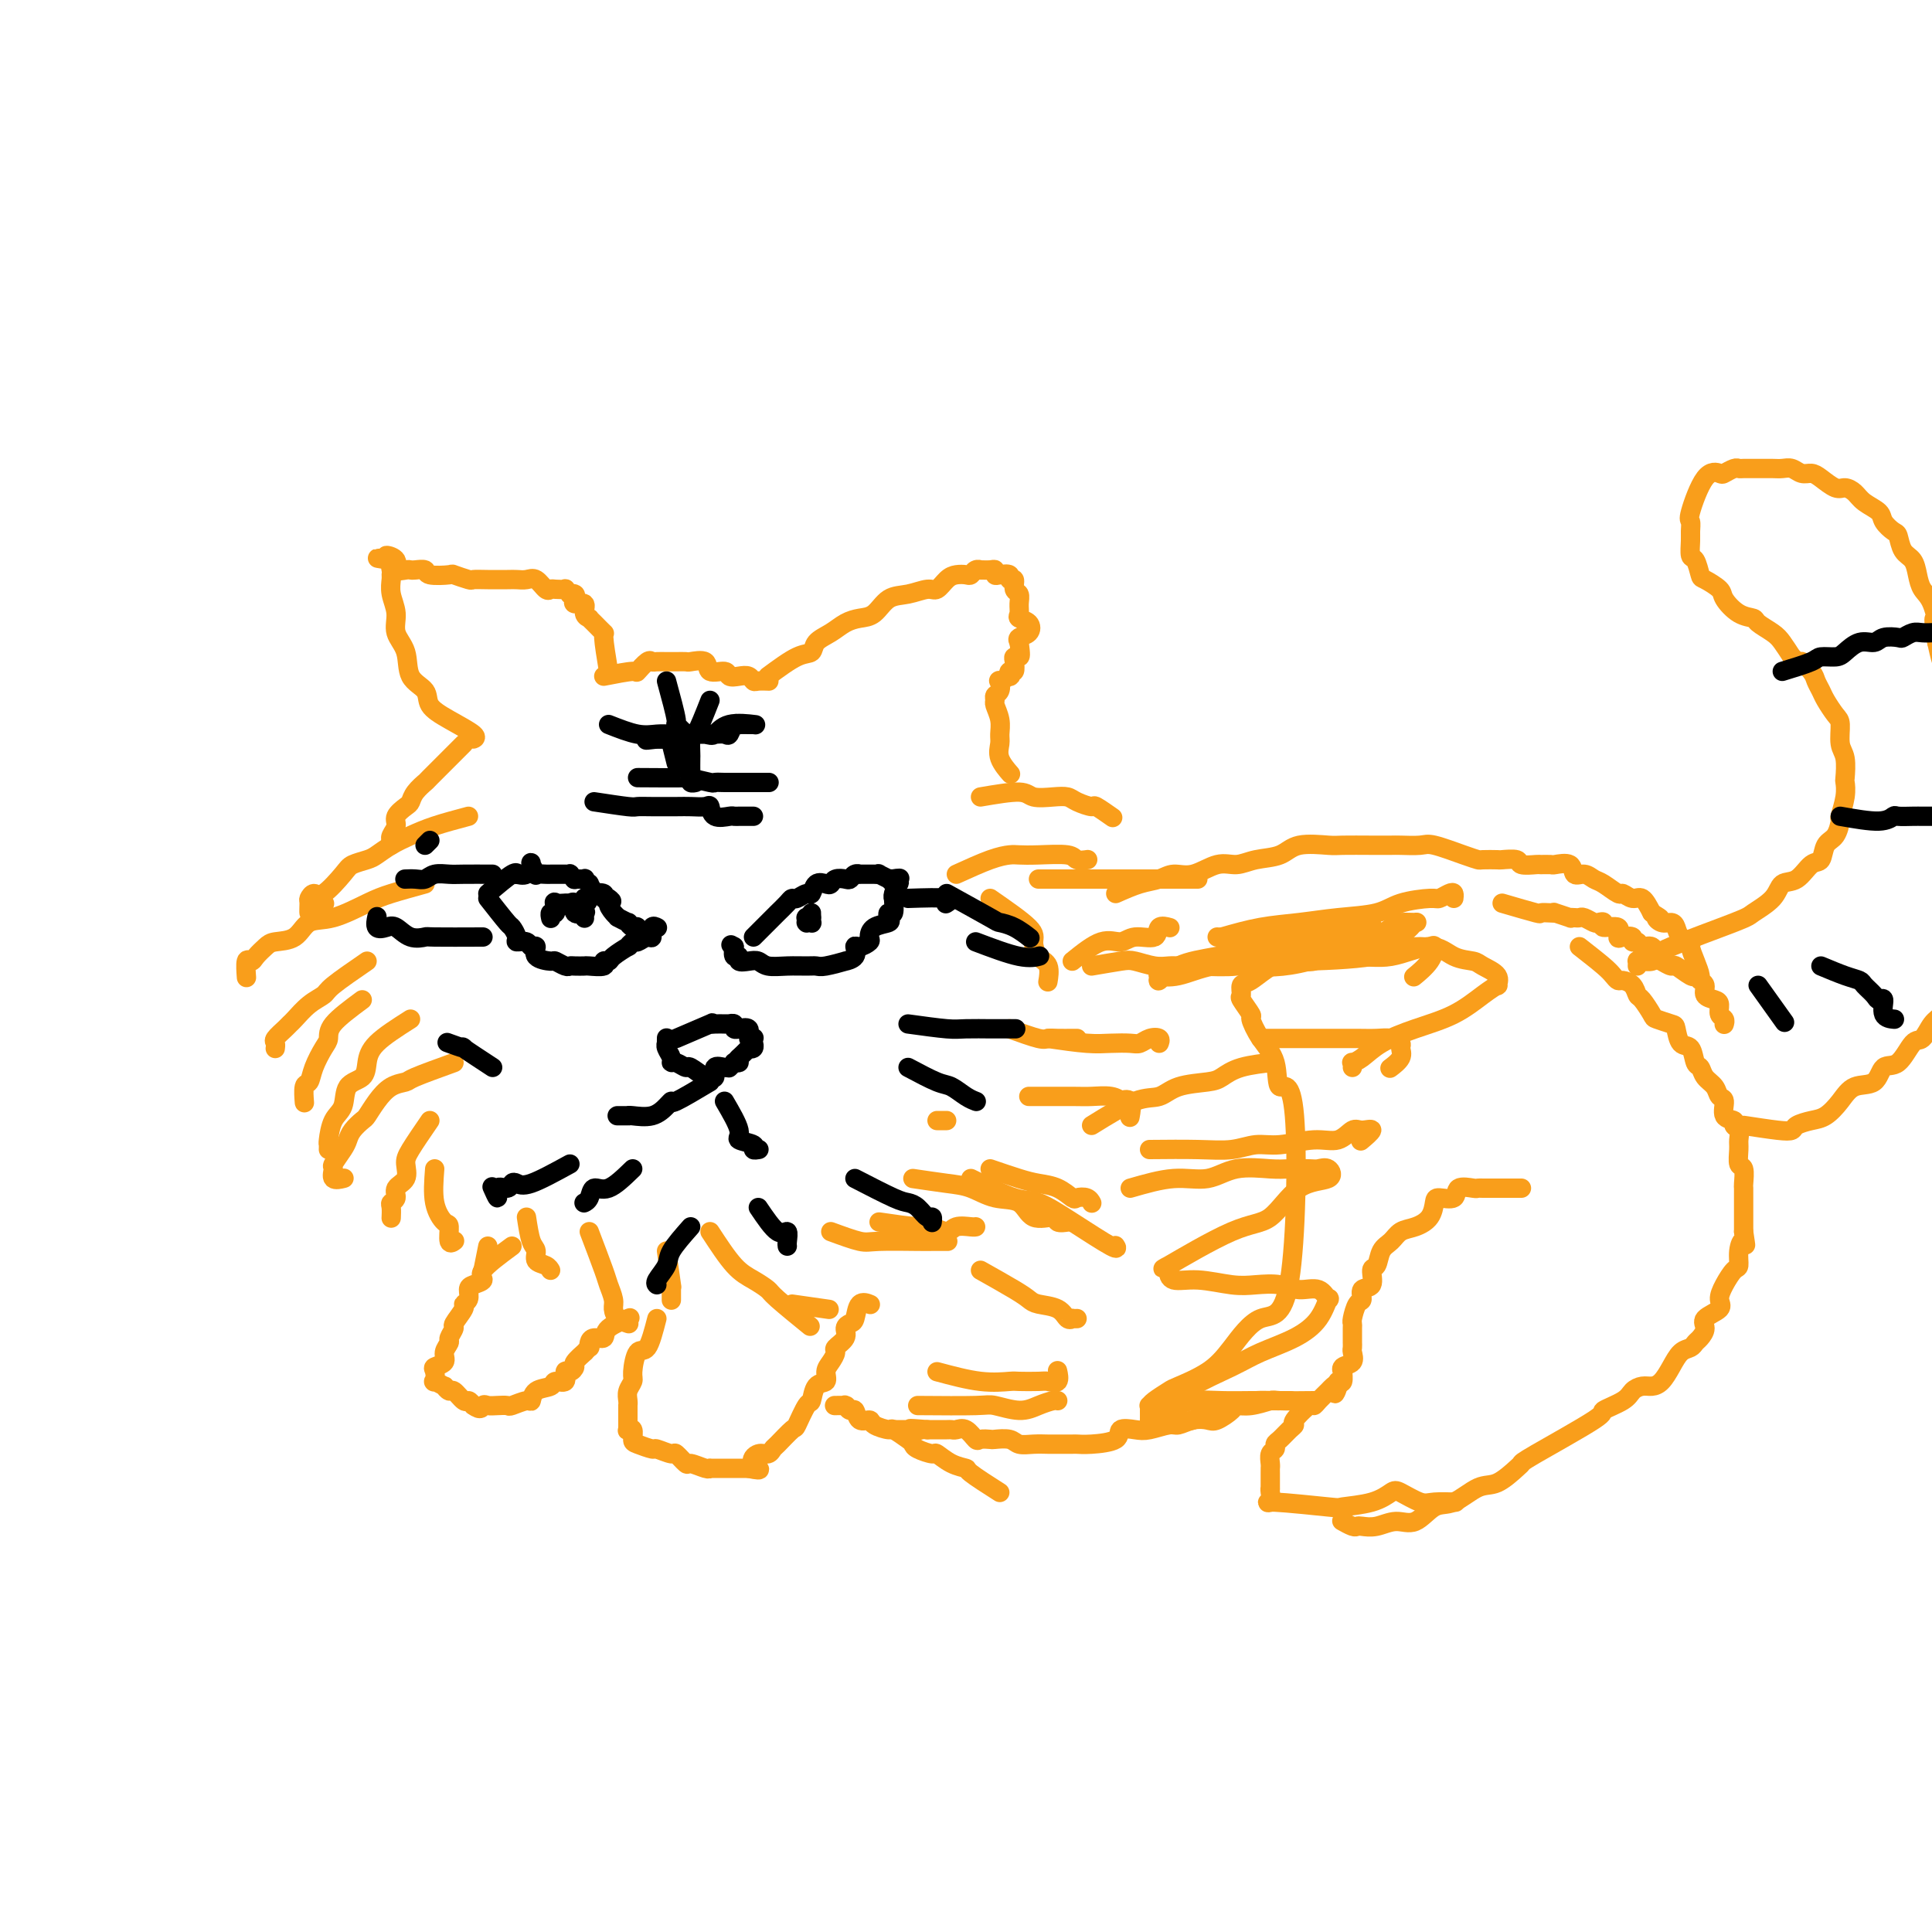 <svg viewBox='0 0 400 400' version='1.1' xmlns='http://www.w3.org/2000/svg' xmlns:xlink='http://www.w3.org/1999/xlink'><g fill='none' stroke='#F99E1B' stroke-width='4' stroke-linecap='round' stroke-linejoin='round'><path d='M126,139c-0.475,-2.898 -0.949,-5.795 -1,-7c-0.051,-1.205 0.322,-0.717 0,-1c-0.322,-0.283 -1.338,-1.337 -2,-2c-0.662,-0.663 -0.969,-0.933 -1,-1c-0.031,-0.067 0.216,0.070 0,0c-0.216,-0.070 -0.894,-0.348 -1,-1c-0.106,-0.652 0.360,-1.677 0,-2c-0.360,-0.323 -1.545,0.058 -2,0c-0.455,-0.058 -0.179,-0.555 0,-1c0.179,-0.445 0.260,-0.837 0,-1c-0.260,-0.163 -0.861,-0.096 -1,0c-0.139,0.096 0.184,0.221 0,0c-0.184,-0.221 -0.875,-0.789 -1,-1c-0.125,-0.211 0.314,-0.064 0,0c-0.314,0.064 -1.382,0.045 -2,0c-0.618,-0.045 -0.785,-0.117 -1,0c-0.215,0.117 -0.479,0.424 -1,0c-0.521,-0.424 -1.301,-1.578 -2,-2c-0.699,-0.422 -1.319,-0.113 -2,0c-0.681,0.113 -1.423,0.031 -2,0c-0.577,-0.031 -0.989,-0.012 -2,0c-1.011,0.012 -2.621,0.017 -4,0c-1.379,-0.017 -2.528,-0.056 -3,0c-0.472,0.056 -0.268,0.207 -1,0c-0.732,-0.207 -2.399,-0.774 -3,-1c-0.601,-0.226 -0.136,-0.113 -1,0c-0.864,0.113 -3.056,0.226 -4,0c-0.944,-0.226 -0.639,-0.791 -1,-1c-0.361,-0.209 -1.387,-0.062 -2,0c-0.613,0.062 -0.813,0.040 -1,0c-0.187,-0.040 -0.359,-0.099 -1,0c-0.641,0.099 -1.749,0.356 -2,0c-0.251,-0.356 0.356,-1.327 0,-2c-0.356,-0.673 -1.673,-1.050 -2,-1c-0.327,0.050 0.337,0.525 1,1'/><path d='M81,116c-5.569,-0.900 -1.492,-0.148 0,0c1.492,0.148 0.399,-0.306 0,0c-0.399,0.306 -0.103,1.372 0,2c0.103,0.628 0.011,0.818 0,1c-0.011,0.182 0.057,0.357 0,1c-0.057,0.643 -0.239,1.754 0,3c0.239,1.246 0.898,2.626 1,4c0.102,1.374 -0.354,2.741 0,4c0.354,1.259 1.516,2.409 2,4c0.484,1.591 0.288,3.624 1,5c0.712,1.376 2.331,2.096 3,3c0.669,0.904 0.389,1.994 1,3c0.611,1.006 2.112,1.930 4,3c1.888,1.070 4.162,2.288 5,3c0.838,0.712 0.239,0.918 0,1c-0.239,0.082 -0.120,0.041 0,0'/><path d='M125,140c2.476,-0.483 4.953,-0.967 6,-1c1.047,-0.033 0.666,0.383 1,0c0.334,-0.383 1.385,-1.567 2,-2c0.615,-0.433 0.793,-0.116 1,0c0.207,0.116 0.441,0.031 1,0c0.559,-0.031 1.443,-0.008 2,0c0.557,0.008 0.787,-0.000 1,0c0.213,0.000 0.408,0.008 1,0c0.592,-0.008 1.581,-0.031 2,0c0.419,0.031 0.268,0.117 1,0c0.732,-0.117 2.345,-0.438 3,0c0.655,0.438 0.350,1.633 1,2c0.650,0.367 2.254,-0.094 3,0c0.746,0.094 0.632,0.743 1,1c0.368,0.257 1.216,0.121 2,0c0.784,-0.121 1.502,-0.229 2,0c0.498,0.229 0.774,0.793 1,1c0.226,0.207 0.401,0.055 1,0c0.599,-0.055 1.623,-0.015 2,0c0.377,0.015 0.108,0.004 0,0c-0.108,-0.004 -0.054,-0.002 0,0'/><path d='M159,140c2.207,-1.626 4.415,-3.251 6,-4c1.585,-0.749 2.549,-0.621 3,-1c0.451,-0.379 0.389,-1.265 1,-2c0.611,-0.735 1.895,-1.318 3,-2c1.105,-0.682 2.031,-1.464 3,-2c0.969,-0.536 1.982,-0.827 3,-1c1.018,-0.173 2.040,-0.227 3,-1c0.960,-0.773 1.857,-2.266 3,-3c1.143,-0.734 2.533,-0.708 4,-1c1.467,-0.292 3.013,-0.902 4,-1c0.987,-0.098 1.416,0.314 2,0c0.584,-0.314 1.322,-1.356 2,-2c0.678,-0.644 1.296,-0.891 2,-1c0.704,-0.109 1.493,-0.082 2,0c0.507,0.082 0.731,0.218 1,0c0.269,-0.218 0.584,-0.792 1,-1c0.416,-0.208 0.934,-0.052 1,0c0.066,0.052 -0.320,0.000 0,0c0.320,-0.000 1.348,0.051 2,0c0.652,-0.051 0.930,-0.206 1,0c0.070,0.206 -0.068,0.771 0,1c0.068,0.229 0.343,0.121 1,0c0.657,-0.121 1.697,-0.254 2,0c0.303,0.254 -0.129,0.897 0,1c0.129,0.103 0.820,-0.334 1,0c0.180,0.334 -0.150,1.438 0,2c0.150,0.562 0.779,0.583 1,1c0.221,0.417 0.033,1.229 0,2c-0.033,0.771 0.089,1.502 0,2c-0.089,0.498 -0.388,0.763 0,1c0.388,0.237 1.465,0.445 2,1c0.535,0.555 0.529,1.457 0,2c-0.529,0.543 -1.580,0.727 -2,1c-0.420,0.273 -0.210,0.637 0,1'/><path d='M211,133c0.369,2.853 0.291,2.984 0,3c-0.291,0.016 -0.797,-0.083 -1,0c-0.203,0.083 -0.105,0.347 0,1c0.105,0.653 0.217,1.696 0,2c-0.217,0.304 -0.762,-0.131 -1,0c-0.238,0.131 -0.168,0.826 0,1c0.168,0.174 0.433,-0.175 0,0c-0.433,0.175 -1.566,0.873 -2,1c-0.434,0.127 -0.170,-0.318 0,0c0.170,0.318 0.245,1.400 0,2c-0.245,0.600 -0.812,0.717 -1,1c-0.188,0.283 0.003,0.733 0,1c-0.003,0.267 -0.199,0.353 0,1c0.199,0.647 0.793,1.855 1,3c0.207,1.145 0.027,2.226 0,3c-0.027,0.774 0.098,1.241 0,2c-0.098,0.759 -0.418,1.812 0,3c0.418,1.188 1.574,2.512 2,3c0.426,0.488 0.122,0.139 0,0c-0.122,-0.139 -0.061,-0.070 0,0'/><path d='M96,154c-2.899,2.891 -5.798,5.782 -7,7c-1.202,1.218 -0.708,0.763 -1,1c-0.292,0.237 -1.370,1.165 -2,2c-0.630,0.835 -0.814,1.575 -1,2c-0.186,0.425 -0.376,0.535 -1,1c-0.624,0.465 -1.684,1.287 -2,2c-0.316,0.713 0.111,1.319 0,2c-0.111,0.681 -0.762,1.437 -1,2c-0.238,0.563 -0.064,0.935 0,1c0.064,0.065 0.017,-0.175 0,0c-0.017,0.175 -0.005,0.764 0,1c0.005,0.236 0.002,0.118 0,0'/><path d='M97,169c-2.492,0.665 -4.984,1.330 -7,2c-2.016,0.670 -3.556,1.345 -5,2c-1.444,0.655 -2.794,1.289 -4,2c-1.206,0.711 -2.270,1.498 -3,2c-0.730,0.502 -1.127,0.718 -2,1c-0.873,0.282 -2.224,0.629 -3,1c-0.776,0.371 -0.978,0.766 -2,2c-1.022,1.234 -2.863,3.307 -4,4c-1.137,0.693 -1.571,0.006 -2,0c-0.429,-0.006 -0.854,0.667 -1,1c-0.146,0.333 -0.014,0.324 0,1c0.014,0.676 -0.089,2.037 0,2c0.089,-0.037 0.370,-1.471 1,-2c0.630,-0.529 1.609,-0.151 2,0c0.391,0.151 0.196,0.076 0,0'/><path d='M88,183c-2.569,0.708 -5.137,1.415 -7,2c-1.863,0.585 -3.020,1.046 -5,2c-1.980,0.954 -4.781,2.401 -7,3c-2.219,0.599 -3.855,0.349 -5,1c-1.145,0.651 -1.798,2.203 -3,3c-1.202,0.797 -2.953,0.837 -4,1c-1.047,0.163 -1.391,0.447 -2,1c-0.609,0.553 -1.484,1.375 -2,2c-0.516,0.625 -0.674,1.054 -1,1c-0.326,-0.054 -0.818,-0.592 -1,0c-0.182,0.592 -0.052,2.312 0,3c0.052,0.688 0.026,0.344 0,0'/><path d='M76,199c-2.801,1.925 -5.601,3.850 -7,5c-1.399,1.150 -1.396,1.526 -2,2c-0.604,0.474 -1.816,1.048 -3,2c-1.184,0.952 -2.342,2.282 -3,3c-0.658,0.718 -0.817,0.823 -1,1c-0.183,0.177 -0.389,0.426 -1,1c-0.611,0.574 -1.628,1.474 -2,2c-0.372,0.526 -0.100,0.677 0,1c0.100,0.323 0.027,0.818 0,1c-0.027,0.182 -0.008,0.052 0,0c0.008,-0.052 0.004,-0.026 0,0'/><path d='M75,207c-2.438,1.808 -4.877,3.616 -6,5c-1.123,1.384 -0.932,2.343 -1,3c-0.068,0.657 -0.397,1.010 -1,2c-0.603,0.990 -1.482,2.615 -2,4c-0.518,1.385 -0.675,2.528 -1,3c-0.325,0.472 -0.819,0.271 -1,1c-0.181,0.729 -0.049,2.389 0,3c0.049,0.611 0.014,0.175 0,0c-0.014,-0.175 -0.007,-0.087 0,0'/><path d='M85,211c-2.739,1.743 -5.478,3.485 -7,5c-1.522,1.515 -1.826,2.802 -2,4c-0.174,1.198 -0.218,2.307 -1,3c-0.782,0.693 -2.300,0.969 -3,2c-0.700,1.031 -0.580,2.816 -1,4c-0.420,1.184 -1.381,1.768 -2,3c-0.619,1.232 -0.898,3.114 -1,4c-0.102,0.886 -0.027,0.777 0,1c0.027,0.223 0.008,0.778 0,1c-0.008,0.222 -0.004,0.111 0,0'/><path d='M94,220c-3.225,1.167 -6.451,2.334 -8,3c-1.549,0.666 -1.422,0.832 -2,1c-0.578,0.168 -1.860,0.338 -3,1c-1.140,0.662 -2.137,1.816 -3,3c-0.863,1.184 -1.592,2.399 -2,3c-0.408,0.601 -0.495,0.589 -1,1c-0.505,0.411 -1.427,1.247 -2,2c-0.573,0.753 -0.797,1.425 -1,2c-0.203,0.575 -0.387,1.054 -1,2c-0.613,0.946 -1.656,2.358 -2,3c-0.344,0.642 0.011,0.512 0,1c-0.011,0.488 -0.388,1.593 0,2c0.388,0.407 1.539,0.116 2,0c0.461,-0.116 0.230,-0.058 0,0'/><path d='M89,232c-1.561,2.275 -3.121,4.550 -4,6c-0.879,1.450 -1.076,2.077 -1,3c0.076,0.923 0.427,2.144 0,3c-0.427,0.856 -1.631,1.347 -2,2c-0.369,0.653 0.097,1.468 0,2c-0.097,0.532 -0.758,0.782 -1,1c-0.242,0.218 -0.065,0.405 0,1c0.065,0.595 0.019,1.599 0,2c-0.019,0.401 -0.009,0.201 0,0'/><path d='M90,242c-0.194,2.512 -0.388,5.023 0,7c0.388,1.977 1.358,3.419 2,4c0.642,0.581 0.956,0.300 1,1c0.044,0.700 -0.180,2.381 0,3c0.180,0.619 0.766,0.177 1,0c0.234,-0.177 0.117,-0.088 0,0'/><path d='M109,252c0.295,1.941 0.591,3.883 1,5c0.409,1.117 0.933,1.410 1,2c0.067,0.590 -0.322,1.478 0,2c0.322,0.522 1.356,0.679 2,1c0.644,0.321 0.898,0.806 1,1c0.102,0.194 0.051,0.097 0,0'/><path d='M122,255c1.186,3.120 2.372,6.240 3,8c0.628,1.760 0.697,2.160 1,3c0.303,0.840 0.838,2.120 1,3c0.162,0.880 -0.049,1.360 0,2c0.049,0.640 0.359,1.442 1,2c0.641,0.558 1.612,0.874 2,1c0.388,0.126 0.194,0.063 0,0'/><path d='M138,259c0.423,2.973 0.845,5.946 1,7c0.155,1.054 0.041,0.190 0,0c-0.041,-0.190 -0.011,0.295 0,1c0.011,0.705 0.003,1.630 0,2c-0.003,0.370 -0.002,0.185 0,0'/><path d='M147,255c1.748,2.674 3.496,5.348 5,7c1.504,1.652 2.765,2.282 4,3c1.235,0.718 2.444,1.522 3,2c0.556,0.478 0.457,0.629 2,2c1.543,1.371 4.726,3.963 6,5c1.274,1.037 0.637,0.518 0,0'/><path d='M164,270c2.917,0.417 5.833,0.833 7,1c1.167,0.167 0.583,0.083 0,0'/><path d='M172,255c2.304,0.845 4.608,1.691 6,2c1.392,0.309 1.874,0.083 4,0c2.126,-0.083 5.898,-0.022 8,0c2.102,0.022 2.536,0.006 3,0c0.464,-0.006 0.959,-0.002 1,0c0.041,0.002 -0.374,0.000 0,0c0.374,-0.000 1.535,-0.000 2,0c0.465,0.000 0.232,0.000 0,0'/><path d='M182,253c3.122,0.461 6.244,0.922 8,1c1.756,0.078 2.145,-0.228 3,0c0.855,0.228 2.177,0.989 3,1c0.823,0.011 1.149,-0.729 2,-1c0.851,-0.271 2.229,-0.073 3,0c0.771,0.073 0.935,0.021 1,0c0.065,-0.021 0.033,-0.010 0,0'/><path d='M189,244c2.508,0.369 5.015,0.737 7,1c1.985,0.263 3.446,0.419 5,1c1.554,0.581 3.199,1.585 5,2c1.801,0.415 3.758,0.241 5,1c1.242,0.759 1.769,2.452 3,3c1.231,0.548 3.165,-0.049 4,0c0.835,0.049 0.571,0.744 1,1c0.429,0.256 1.551,0.073 2,0c0.449,-0.073 0.224,-0.037 0,0'/><path d='M209,213c2.348,0.845 4.696,1.691 6,2c1.304,0.309 1.565,0.083 2,0c0.435,-0.083 1.044,-0.022 2,0c0.956,0.022 2.257,0.006 3,0c0.743,-0.006 0.926,-0.002 1,0c0.074,0.002 0.037,0.001 0,0'/><path d='M198,181c2.546,-1.155 5.092,-2.311 7,-3c1.908,-0.689 3.178,-0.913 4,-1c0.822,-0.087 1.194,-0.037 2,0c0.806,0.037 2.045,0.063 4,0c1.955,-0.063 4.627,-0.213 6,0c1.373,0.213 1.447,0.788 2,1c0.553,0.212 1.587,0.061 2,0c0.413,-0.061 0.207,-0.030 0,0'/><path d='M203,165c3.141,-0.534 6.282,-1.069 8,-1c1.718,0.069 2.012,0.741 3,1c0.988,0.259 2.668,0.106 4,0c1.332,-0.106 2.315,-0.165 3,0c0.685,0.165 1.070,0.552 2,1c0.930,0.448 2.404,0.955 3,1c0.596,0.045 0.314,-0.373 1,0c0.686,0.373 2.339,1.535 3,2c0.661,0.465 0.331,0.232 0,0'/><path d='M205,186c3.282,2.277 6.564,4.555 8,6c1.436,1.445 1.026,2.058 1,3c-0.026,0.942 0.333,2.214 1,3c0.667,0.786 1.643,1.087 2,2c0.357,0.913 0.096,2.438 0,3c-0.096,0.562 -0.027,0.161 0,0c0.027,-0.161 0.014,-0.080 0,0'/><path d='M194,232c0.000,0.000 2.000,0.000 2,0'/><path d='M201,244c3.387,1.658 6.774,3.316 9,4c2.226,0.684 3.290,0.393 5,1c1.710,0.607 4.067,2.111 7,4c2.933,1.889 6.444,4.162 8,5c1.556,0.838 1.159,0.239 1,0c-0.159,-0.239 -0.079,-0.120 0,0'/></g>
<g fill='none' stroke='#000000' stroke-width='4' stroke-linecap='round' stroke-linejoin='round'><path d='M138,141c0.906,3.331 1.812,6.662 2,8c0.188,1.338 -0.342,0.685 0,1c0.342,0.315 1.556,1.600 2,2c0.444,0.400 0.120,-0.085 0,0c-0.120,0.085 -0.034,0.738 0,1c0.034,0.262 0.017,0.131 0,0'/><path d='M147,145c-1.155,2.934 -2.309,5.869 -3,7c-0.691,1.131 -0.917,0.460 -1,1c-0.083,0.540 -0.023,2.292 0,3c0.023,0.708 0.010,0.372 0,1c-0.010,0.628 -0.016,2.221 0,3c0.016,0.779 0.056,0.745 0,1c-0.056,0.255 -0.207,0.799 0,1c0.207,0.201 0.774,0.057 1,0c0.226,-0.057 0.113,-0.029 0,0'/><path d='M126,150c2.150,0.845 4.300,1.691 6,2c1.700,0.309 2.949,0.083 4,0c1.051,-0.083 1.905,-0.022 3,0c1.095,0.022 2.430,0.005 3,0c0.570,-0.005 0.376,0.001 1,0c0.624,-0.001 2.065,-0.008 3,0c0.935,0.008 1.365,0.030 2,0c0.635,-0.030 1.475,-0.113 2,0c0.525,0.113 0.736,0.423 1,0c0.264,-0.423 0.582,-1.577 1,-2c0.418,-0.423 0.935,-0.113 1,0c0.065,0.113 -0.324,0.030 0,0c0.324,-0.030 1.359,-0.008 2,0c0.641,0.008 0.888,0.000 1,0c0.112,-0.000 0.090,0.007 0,0c-0.090,-0.007 -0.249,-0.030 0,0c0.249,0.030 0.906,0.112 0,0c-0.906,-0.112 -3.373,-0.419 -5,0c-1.627,0.419 -2.412,1.562 -3,2c-0.588,0.438 -0.979,0.170 -2,0c-1.021,-0.170 -2.674,-0.242 -4,0c-1.326,0.242 -2.327,0.797 -3,1c-0.673,0.203 -1.020,0.054 -1,0c0.020,-0.054 0.407,-0.015 0,0c-0.407,0.015 -1.609,0.004 -2,0c-0.391,-0.004 0.029,-0.001 0,0c-0.029,0.001 -0.508,0.000 -1,0c-0.492,-0.000 -0.998,-0.000 -1,0c-0.002,0.000 0.499,0.000 1,0'/><path d='M135,153c-2.835,0.463 0.078,0.120 1,0c0.922,-0.120 -0.148,-0.018 0,0c0.148,0.018 1.514,-0.048 2,0c0.486,0.048 0.092,0.209 0,0c-0.092,-0.209 0.120,-0.788 1,-1c0.880,-0.212 2.429,-0.057 3,0c0.571,0.057 0.163,0.016 0,0c-0.163,-0.016 -0.082,-0.008 0,0'/><path d='M132,161c4.230,0.030 8.460,0.061 10,0c1.540,-0.061 0.391,-0.212 1,0c0.609,0.212 2.977,0.789 4,1c1.023,0.211 0.702,0.057 1,0c0.298,-0.057 1.216,-0.015 2,0c0.784,0.015 1.435,0.004 2,0c0.565,-0.004 1.046,-0.001 1,0c-0.046,0.001 -0.617,0.000 0,0c0.617,-0.000 2.421,-0.000 3,0c0.579,0.000 -0.069,0.000 0,0c0.069,-0.000 0.853,-0.000 1,0c0.147,0.000 -0.345,0.000 0,0c0.345,-0.000 1.527,-0.000 2,0c0.473,0.000 0.236,0.000 0,0'/><path d='M123,166c2.787,0.423 5.575,0.845 7,1c1.425,0.155 1.488,0.042 2,0c0.512,-0.042 1.471,-0.013 3,0c1.529,0.013 3.626,0.011 5,0c1.374,-0.011 2.025,-0.031 3,0c0.975,0.031 2.274,0.113 3,0c0.726,-0.113 0.878,-0.423 1,0c0.122,0.423 0.213,1.577 1,2c0.787,0.423 2.270,0.113 3,0c0.730,-0.113 0.707,-0.030 1,0c0.293,0.030 0.902,0.008 1,0c0.098,-0.008 -0.313,-0.002 0,0c0.313,0.002 1.352,0.001 2,0c0.648,-0.001 0.905,-0.000 1,0c0.095,0.000 0.027,0.000 0,0c-0.027,-0.000 -0.014,-0.000 0,0'/><path d='M139,154c0.000,0.000 1.000,4.000 1,4'/><path d='M188,186c3.378,-0.111 6.756,-0.222 8,0c1.244,0.222 0.356,0.778 0,1c-0.356,0.222 -0.178,0.111 0,0'/><path d='M196,185c3.644,2.014 7.288,4.028 9,5c1.712,0.972 1.492,0.901 2,1c0.508,0.099 1.744,0.367 3,1c1.256,0.633 2.530,1.632 3,2c0.470,0.368 0.134,0.105 0,0c-0.134,-0.105 -0.067,-0.053 0,0'/><path d='M202,195c3.351,1.268 6.702,2.536 9,3c2.298,0.464 3.542,0.125 4,0c0.458,-0.125 0.131,-0.036 0,0c-0.131,0.036 -0.065,0.018 0,0'/><path d='M188,212c3.070,0.423 6.140,0.845 8,1c1.860,0.155 2.509,0.041 4,0c1.491,-0.041 3.825,-0.011 5,0c1.175,0.011 1.191,0.003 2,0c0.809,-0.003 2.410,-0.001 3,0c0.590,0.001 0.169,0.000 0,0c-0.169,-0.000 -0.084,-0.000 0,0'/><path d='M188,221c2.271,1.207 4.542,2.415 6,3c1.458,0.585 2.103,0.549 3,1c0.897,0.451 2.044,1.389 3,2c0.956,0.611 1.719,0.895 2,1c0.281,0.105 0.080,0.030 0,0c-0.080,-0.030 -0.040,-0.015 0,0'/><path d='M177,244c3.088,1.591 6.176,3.182 8,4c1.824,0.818 2.384,0.864 3,1c0.616,0.136 1.290,0.362 2,1c0.710,0.638 1.458,1.688 2,2c0.542,0.312 0.877,-0.112 1,0c0.123,0.112 0.033,0.761 0,1c-0.033,0.239 -0.009,0.068 0,0c0.009,-0.068 0.005,-0.034 0,0'/><path d='M157,250c1.464,2.166 2.928,4.332 4,5c1.072,0.668 1.751,-0.161 2,0c0.249,0.161 0.067,1.311 0,2c-0.067,0.689 -0.018,0.916 0,1c0.018,0.084 0.005,0.024 0,0c-0.005,-0.024 -0.003,-0.012 0,0'/><path d='M143,254c-1.638,1.856 -3.276,3.713 -4,5c-0.724,1.287 -0.534,2.005 -1,3c-0.466,0.995 -1.589,2.267 -2,3c-0.411,0.733 -0.111,0.928 0,1c0.111,0.072 0.032,0.021 0,0c-0.032,-0.021 -0.016,-0.010 0,0'/><path d='M131,242c-1.796,1.743 -3.591,3.486 -5,4c-1.409,0.514 -2.430,-0.202 -3,0c-0.570,0.202 -0.689,1.322 -1,2c-0.311,0.678 -0.815,0.914 -1,1c-0.185,0.086 -0.050,0.023 0,0c0.050,-0.023 0.014,-0.007 0,0c-0.014,0.007 -0.007,0.003 0,0'/><path d='M118,241c-3.068,1.681 -6.136,3.362 -8,4c-1.864,0.638 -2.523,0.233 -3,0c-0.477,-0.233 -0.773,-0.294 -1,0c-0.227,0.294 -0.387,0.944 -1,1c-0.613,0.056 -1.681,-0.482 -2,0c-0.319,0.482 0.110,1.985 0,2c-0.110,0.015 -0.760,-1.457 -1,-2c-0.240,-0.543 -0.068,-0.155 0,0c0.068,0.155 0.034,0.078 0,0'/><path d='M102,221c-2.625,-1.720 -5.250,-3.440 -6,-4c-0.750,-0.560 0.375,0.042 0,0c-0.375,-0.042 -2.250,-0.726 -3,-1c-0.750,-0.274 -0.375,-0.137 0,0'/><path d='M100,194c-4.070,0.016 -8.140,0.032 -10,0c-1.860,-0.032 -1.511,-0.112 -2,0c-0.489,0.112 -1.816,0.415 -3,0c-1.184,-0.415 -2.226,-1.548 -3,-2c-0.774,-0.452 -1.280,-0.224 -2,0c-0.720,0.224 -1.655,0.445 -2,0c-0.345,-0.445 -0.098,-1.556 0,-2c0.098,-0.444 0.049,-0.222 0,0'/><path d='M102,181c-2.274,-0.008 -4.548,-0.016 -6,0c-1.452,0.016 -2.081,0.057 -3,0c-0.919,-0.057 -2.127,-0.211 -3,0c-0.873,0.211 -1.409,0.789 -2,1c-0.591,0.211 -1.236,0.057 -2,0c-0.764,-0.057 -1.647,-0.016 -2,0c-0.353,0.016 -0.177,0.008 0,0'/><path d='M89,174c0.000,0.000 -1.000,1.000 -1,1'/><path d='M101,185c1.986,-1.695 3.972,-3.389 5,-4c1.028,-0.611 1.097,-0.137 1,0c-0.097,0.137 -0.362,-0.061 0,0c0.362,0.061 1.349,0.380 2,0c0.651,-0.380 0.966,-1.461 1,-2c0.034,-0.539 -0.213,-0.537 0,0c0.213,0.537 0.884,1.608 1,2c0.116,0.392 -0.325,0.105 0,0c0.325,-0.105 1.415,-0.028 2,0c0.585,0.028 0.663,0.007 1,0c0.337,-0.007 0.931,-0.002 1,0c0.069,0.002 -0.389,-0.001 0,0c0.389,0.001 1.625,0.004 2,0c0.375,-0.004 -0.112,-0.015 0,0c0.112,0.015 0.822,0.057 1,0c0.178,-0.057 -0.178,-0.213 0,0c0.178,0.213 0.889,0.793 1,1c0.111,0.207 -0.378,0.039 0,0c0.378,-0.039 1.622,0.050 2,0c0.378,-0.050 -0.111,-0.237 0,0c0.111,0.237 0.822,0.900 1,1c0.178,0.100 -0.177,-0.362 0,0c0.177,0.362 0.887,1.547 1,2c0.113,0.453 -0.372,0.173 0,0c0.372,-0.173 1.600,-0.239 2,0c0.400,0.239 -0.029,0.783 0,1c0.029,0.217 0.514,0.109 1,0'/><path d='M126,186c1.350,0.896 0.226,0.637 0,1c-0.226,0.363 0.446,1.350 1,2c0.554,0.650 0.988,0.963 1,1c0.012,0.037 -0.399,-0.202 0,0c0.399,0.202 1.610,0.846 2,1c0.390,0.154 -0.039,-0.183 0,0c0.039,0.183 0.547,0.884 1,1c0.453,0.116 0.853,-0.353 1,0c0.147,0.353 0.042,1.530 0,2c-0.042,0.470 -0.021,0.235 0,0'/><path d='M101,186c1.612,2.052 3.223,4.104 4,5c0.777,0.896 0.718,0.637 1,1c0.282,0.363 0.903,1.349 1,2c0.097,0.651 -0.331,0.965 0,1c0.331,0.035 1.420,-0.211 2,0c0.580,0.211 0.651,0.879 1,1c0.349,0.121 0.976,-0.303 1,0c0.024,0.303 -0.554,1.335 0,2c0.554,0.665 2.241,0.963 3,1c0.759,0.037 0.589,-0.186 1,0c0.411,0.186 1.403,0.782 2,1c0.597,0.218 0.798,0.060 1,0c0.202,-0.060 0.403,-0.020 1,0c0.597,0.020 1.589,0.020 2,0c0.411,-0.020 0.240,-0.060 1,0c0.760,0.060 2.450,0.218 3,0c0.550,-0.218 -0.039,-0.814 0,-1c0.039,-0.186 0.707,0.037 1,0c0.293,-0.037 0.210,-0.334 1,-1c0.790,-0.666 2.453,-1.699 3,-2c0.547,-0.301 -0.021,0.132 0,0c0.021,-0.132 0.632,-0.827 1,-1c0.368,-0.173 0.495,0.178 1,0c0.505,-0.178 1.390,-0.885 2,-1c0.610,-0.115 0.947,0.361 1,0c0.053,-0.361 -0.178,-1.559 0,-2c0.178,-0.441 0.765,-0.126 1,0c0.235,0.126 0.117,0.063 0,0'/><path d='M156,194c1.563,-1.563 3.126,-3.127 4,-4c0.874,-0.873 1.059,-1.056 1,-1c-0.059,0.056 -0.363,0.350 0,0c0.363,-0.350 1.393,-1.346 2,-2c0.607,-0.654 0.792,-0.967 1,-1c0.208,-0.033 0.441,0.215 1,0c0.559,-0.215 1.445,-0.894 2,-1c0.555,-0.106 0.777,0.360 1,0c0.223,-0.360 0.445,-1.547 1,-2c0.555,-0.453 1.444,-0.173 2,0c0.556,0.173 0.778,0.239 1,0c0.222,-0.239 0.442,-0.782 1,-1c0.558,-0.218 1.454,-0.111 2,0c0.546,0.111 0.743,0.226 1,0c0.257,-0.226 0.576,-0.793 1,-1c0.424,-0.207 0.955,-0.056 1,0c0.045,0.056 -0.395,0.015 0,0c0.395,-0.015 1.627,-0.004 2,0c0.373,0.004 -0.112,-0.000 0,0c0.112,0.000 0.823,0.004 1,0c0.177,-0.004 -0.178,-0.015 0,0c0.178,0.015 0.888,0.057 1,0c0.112,-0.057 -0.376,-0.211 0,0c0.376,0.211 1.616,0.789 2,1c0.384,0.211 -0.089,0.057 0,0c0.089,-0.057 0.740,-0.016 1,0c0.260,0.016 0.130,0.008 0,0'/><path d='M185,182c2.490,-0.213 0.716,-0.247 0,0c-0.716,0.247 -0.374,0.775 0,1c0.374,0.225 0.779,0.148 1,0c0.221,-0.148 0.256,-0.368 0,0c-0.256,0.368 -0.804,1.324 -1,2c-0.196,0.676 -0.039,1.074 0,1c0.039,-0.074 -0.039,-0.619 0,0c0.039,0.619 0.197,2.402 0,3c-0.197,0.598 -0.747,0.009 -1,0c-0.253,-0.009 -0.210,0.560 0,1c0.210,0.440 0.586,0.749 0,1c-0.586,0.251 -2.133,0.444 -3,1c-0.867,0.556 -1.053,1.476 -1,2c0.053,0.524 0.345,0.652 0,1c-0.345,0.348 -1.329,0.915 -2,1c-0.671,0.085 -1.030,-0.313 -1,0c0.030,0.313 0.450,1.338 0,2c-0.450,0.662 -1.771,0.962 -2,1c-0.229,0.038 0.635,-0.186 0,0c-0.635,0.186 -2.768,0.783 -4,1c-1.232,0.217 -1.562,0.054 -2,0c-0.438,-0.054 -0.984,-0.001 -2,0c-1.016,0.001 -2.500,-0.051 -4,0c-1.500,0.051 -3.014,0.206 -4,0c-0.986,-0.206 -1.445,-0.772 -2,-1c-0.555,-0.228 -1.207,-0.119 -2,0c-0.793,0.119 -1.728,0.248 -2,0c-0.272,-0.248 0.119,-0.875 0,-1c-0.119,-0.125 -0.748,0.250 -1,0c-0.252,-0.250 -0.126,-1.125 0,-2'/><path d='M152,196c-1.167,-0.667 -0.583,-0.333 0,0'/><path d='M167,190c-0.000,0.002 -0.000,0.004 0,0c0.000,-0.004 0.000,-0.015 0,0c-0.000,0.015 -0.001,0.057 0,0c0.001,-0.057 0.004,-0.212 0,0c-0.004,0.212 -0.015,0.790 0,1c0.015,0.210 0.057,0.052 0,0c-0.057,-0.052 -0.211,0.001 0,0c0.211,-0.001 0.789,-0.058 1,0c0.211,0.058 0.057,0.229 0,0c-0.057,-0.229 -0.015,-0.860 0,-1c0.015,-0.140 0.004,0.210 0,0c-0.004,-0.210 -0.001,-0.980 0,-1c0.001,-0.020 0.000,0.708 0,1c-0.000,0.292 -0.000,0.146 0,0'/><path d='M168,190c-0.067,0.000 -0.733,0.000 -1,0c-0.267,0.000 -0.133,0.000 0,0'/><path d='M114,190c0.029,0.130 0.058,0.259 0,0c-0.058,-0.259 -0.204,-0.907 0,-1c0.204,-0.093 0.757,0.367 1,0c0.243,-0.367 0.174,-1.563 0,-2c-0.174,-0.437 -0.454,-0.117 0,0c0.454,0.117 1.643,0.029 2,0c0.357,-0.029 -0.117,-0.000 0,0c0.117,0.000 0.823,-0.028 1,0c0.177,0.028 -0.177,0.112 0,0c0.177,-0.112 0.885,-0.418 1,0c0.115,0.418 -0.361,1.562 0,2c0.361,0.438 1.561,0.169 2,0c0.439,-0.169 0.118,-0.240 0,0c-0.118,0.240 -0.032,0.790 0,1c0.032,0.210 0.008,0.081 0,0c-0.008,-0.081 -0.002,-0.115 0,-1c0.002,-0.885 0.001,-2.623 0,-3c-0.001,-0.377 -0.000,0.607 0,1c0.000,0.393 0.000,0.197 0,0'/><path d='M121,187c1.167,-0.500 0.583,-0.250 0,0'/><path d='M140,215c2.972,-1.268 5.944,-2.536 7,-3c1.056,-0.464 0.196,-0.124 0,0c-0.196,0.124 0.272,0.034 1,0c0.728,-0.034 1.716,-0.010 2,0c0.284,0.010 -0.135,0.006 0,0c0.135,-0.006 0.824,-0.016 1,0c0.176,0.016 -0.163,0.057 0,0c0.163,-0.057 0.826,-0.211 1,0c0.174,0.211 -0.142,0.787 0,1c0.142,0.213 0.741,0.065 1,0c0.259,-0.065 0.178,-0.045 0,0c-0.178,0.045 -0.454,0.116 0,0c0.454,-0.116 1.638,-0.419 2,0c0.362,0.419 -0.100,1.561 0,2c0.100,0.439 0.760,0.174 1,0c0.240,-0.174 0.060,-0.256 0,0c-0.060,0.256 -0.000,0.851 0,1c0.000,0.149 -0.060,-0.149 0,0c0.060,0.149 0.240,0.744 0,1c-0.240,0.256 -0.899,0.172 -1,0c-0.101,-0.172 0.358,-0.431 0,0c-0.358,0.431 -1.531,1.552 -2,2c-0.469,0.448 -0.235,0.224 0,0'/><path d='M153,219c-0.244,0.841 0.145,0.943 0,1c-0.145,0.057 -0.825,0.068 -1,0c-0.175,-0.068 0.156,-0.217 0,0c-0.156,0.217 -0.797,0.798 -1,1c-0.203,0.202 0.033,0.025 0,0c-0.033,-0.025 -0.335,0.100 -1,0c-0.665,-0.100 -1.691,-0.427 -2,0c-0.309,0.427 0.101,1.608 0,2c-0.101,0.392 -0.713,-0.004 -1,0c-0.287,0.004 -0.249,0.408 -1,0c-0.751,-0.408 -2.291,-1.628 -3,-2c-0.709,-0.372 -0.586,0.104 -1,0c-0.414,-0.104 -1.365,-0.788 -2,-1c-0.635,-0.212 -0.955,0.049 -1,0c-0.045,-0.049 0.184,-0.409 0,-1c-0.184,-0.591 -0.781,-1.412 -1,-2c-0.219,-0.588 -0.059,-0.942 0,-1c0.059,-0.058 0.016,0.181 0,0c-0.016,-0.181 -0.004,-0.780 0,-1c0.004,-0.220 0.001,-0.059 0,0c-0.001,0.059 -0.000,0.017 0,0c0.000,-0.017 0.000,-0.008 0,0'/><path d='M147,224c-2.859,1.705 -5.719,3.409 -7,4c-1.281,0.591 -0.985,0.067 -1,0c-0.015,-0.067 -0.342,0.322 -1,1c-0.658,0.678 -1.648,1.646 -3,2c-1.352,0.354 -3.066,0.095 -4,0c-0.934,-0.095 -1.087,-0.025 -1,0c0.087,0.025 0.415,0.007 0,0c-0.415,-0.007 -1.573,-0.002 -2,0c-0.427,0.002 -0.122,0.001 0,0c0.122,-0.001 0.061,-0.000 0,0'/><path d='M150,228c1.361,2.332 2.722,4.663 3,6c0.278,1.337 -0.528,1.679 0,2c0.528,0.321 2.389,0.622 3,1c0.611,0.378 -0.028,0.832 0,1c0.028,0.168 0.722,0.048 1,0c0.278,-0.048 0.139,-0.024 0,0'/></g>
<g fill='none' stroke='#F99E1B' stroke-width='4' stroke-linecap='round' stroke-linejoin='round'><path d='M215,182c3.183,0.000 6.365,0.000 8,0c1.635,0.000 1.722,0.000 2,0c0.278,0.000 0.746,0.000 1,0c0.254,0.000 0.294,0.000 1,0c0.706,0.000 2.079,-0.000 3,0c0.921,0.000 1.392,0.000 2,0c0.608,0.000 1.355,0.000 2,0c0.645,0.000 1.188,0.000 2,0c0.812,0.000 1.892,0.000 3,0c1.108,0.000 2.244,0.000 3,0c0.756,0.000 1.130,0.000 2,0c0.870,-0.000 2.234,0.000 3,0c0.766,0.000 0.933,0.000 1,0c0.067,0.000 0.033,0.000 0,0'/><path d='M231,185c1.728,-0.767 3.456,-1.534 5,-2c1.544,-0.466 2.906,-0.632 4,-1c1.094,-0.368 1.922,-0.939 3,-1c1.078,-0.061 2.407,0.388 4,0c1.593,-0.388 3.452,-1.614 5,-2c1.548,-0.386 2.786,0.068 4,0c1.214,-0.068 2.405,-0.659 4,-1c1.595,-0.341 3.595,-0.431 5,-1c1.405,-0.569 2.215,-1.617 4,-2c1.785,-0.383 4.545,-0.103 6,0c1.455,0.103 1.605,0.028 3,0c1.395,-0.028 4.036,-0.009 6,0c1.964,0.009 3.250,0.009 4,0c0.750,-0.009 0.965,-0.027 2,0c1.035,0.027 2.891,0.098 4,0c1.109,-0.098 1.471,-0.366 3,0c1.529,0.366 4.225,1.366 6,2c1.775,0.634 2.630,0.901 3,1c0.370,0.099 0.254,0.030 1,0c0.746,-0.030 2.354,-0.022 3,0c0.646,0.022 0.329,0.059 1,0c0.671,-0.059 2.331,-0.212 3,0c0.669,0.212 0.348,0.789 1,1c0.652,0.211 2.276,0.054 3,0c0.724,-0.054 0.546,-0.007 1,0c0.454,0.007 1.539,-0.027 2,0c0.461,0.027 0.298,0.116 1,0c0.702,-0.116 2.270,-0.436 3,0c0.730,0.436 0.623,1.627 1,2c0.377,0.373 1.238,-0.073 2,0c0.762,0.073 1.426,0.665 2,1c0.574,0.335 1.060,0.413 2,1c0.940,0.587 2.335,1.682 3,2c0.665,0.318 0.601,-0.142 1,0c0.399,0.142 1.261,0.884 2,1c0.739,0.116 1.354,-0.396 2,0c0.646,0.396 1.323,1.698 2,3'/><path d='M342,189c2.824,1.711 1.385,0.987 1,1c-0.385,0.013 0.283,0.763 1,1c0.717,0.237 1.484,-0.040 2,0c0.516,0.040 0.782,0.398 1,1c0.218,0.602 0.388,1.450 1,2c0.612,0.550 1.665,0.802 2,1c0.335,0.198 -0.050,0.342 0,1c0.050,0.658 0.533,1.829 1,3c0.467,1.171 0.916,2.341 1,3c0.084,0.659 -0.198,0.805 0,1c0.198,0.195 0.875,0.437 1,1c0.125,0.563 -0.302,1.446 0,2c0.302,0.554 1.335,0.779 2,1c0.665,0.221 0.963,0.437 1,1c0.037,0.563 -0.186,1.471 0,2c0.186,0.529 0.782,0.678 1,1c0.218,0.322 0.059,0.818 0,1c-0.059,0.182 -0.017,0.052 0,0c0.017,-0.052 0.008,-0.026 0,0'/><path d='M311,187c2.896,0.845 5.792,1.689 7,2c1.208,0.311 0.727,0.087 1,0c0.273,-0.087 1.298,-0.037 2,0c0.702,0.037 1.081,0.063 1,0c-0.081,-0.063 -0.621,-0.213 0,0c0.621,0.213 2.403,0.788 3,1c0.597,0.212 0.009,0.060 0,0c-0.009,-0.060 0.560,-0.030 1,0c0.440,0.030 0.749,0.059 1,0c0.251,-0.059 0.442,-0.208 1,0c0.558,0.208 1.481,0.772 2,1c0.519,0.228 0.632,0.121 1,0c0.368,-0.121 0.990,-0.257 1,0c0.010,0.257 -0.592,0.905 0,1c0.592,0.095 2.378,-0.363 3,0c0.622,0.363 0.079,1.546 0,2c-0.079,0.454 0.307,0.178 1,0c0.693,-0.178 1.695,-0.260 2,0c0.305,0.260 -0.087,0.861 0,1c0.087,0.139 0.652,-0.184 1,0c0.348,0.184 0.479,0.877 1,1c0.521,0.123 1.433,-0.323 2,0c0.567,0.323 0.789,1.415 1,2c0.211,0.585 0.410,0.665 1,1c0.590,0.335 1.570,0.927 2,1c0.430,0.073 0.311,-0.373 1,0c0.689,0.373 2.185,1.564 3,2c0.815,0.436 0.950,0.117 1,0c0.050,-0.117 0.014,-0.034 0,0c-0.014,0.034 -0.007,0.017 0,0'/><path d='M327,196c1.913,1.495 3.826,2.991 5,4c1.174,1.009 1.610,1.532 2,2c0.390,0.468 0.733,0.883 1,1c0.267,0.117 0.457,-0.063 1,0c0.543,0.063 1.439,0.370 2,1c0.561,0.630 0.788,1.584 1,2c0.212,0.416 0.410,0.294 1,1c0.590,0.706 1.572,2.239 2,3c0.428,0.761 0.304,0.751 1,1c0.696,0.249 2.214,0.757 3,1c0.786,0.243 0.841,0.221 1,1c0.159,0.779 0.423,2.358 1,3c0.577,0.642 1.468,0.346 2,1c0.532,0.654 0.705,2.260 1,3c0.295,0.740 0.710,0.616 1,1c0.290,0.384 0.454,1.276 1,2c0.546,0.724 1.475,1.279 2,2c0.525,0.721 0.647,1.608 1,2c0.353,0.392 0.935,0.289 1,1c0.065,0.711 -0.389,2.235 0,3c0.389,0.765 1.621,0.770 2,1c0.379,0.230 -0.096,0.686 0,1c0.096,0.314 0.761,0.488 1,1c0.239,0.512 0.050,1.363 0,2c-0.050,0.637 0.039,1.059 0,2c-0.039,0.941 -0.207,2.402 0,3c0.207,0.598 0.787,0.334 1,1c0.213,0.666 0.057,2.262 0,3c-0.057,0.738 -0.015,0.617 0,1c0.015,0.383 0.004,1.271 0,2c-0.004,0.729 -0.001,1.298 0,2c0.001,0.702 0.000,1.535 0,2c-0.000,0.465 -0.000,0.561 0,1c0.000,0.439 0.000,1.219 0,2'/><path d='M361,255c0.682,4.556 0.387,2.445 0,2c-0.387,-0.445 -0.865,0.777 -1,2c-0.135,1.223 0.072,2.449 0,3c-0.072,0.551 -0.423,0.427 -1,1c-0.577,0.573 -1.379,1.844 -2,3c-0.621,1.156 -1.059,2.197 -1,3c0.059,0.803 0.615,1.367 0,2c-0.615,0.633 -2.402,1.336 -3,2c-0.598,0.664 -0.009,1.290 0,2c0.009,0.710 -0.564,1.505 -1,2c-0.436,0.495 -0.736,0.689 -1,1c-0.264,0.311 -0.494,0.739 -1,1c-0.506,0.261 -1.290,0.357 -2,1c-0.710,0.643 -1.346,1.835 -2,3c-0.654,1.165 -1.327,2.304 -2,3c-0.673,0.696 -1.345,0.950 -2,1c-0.655,0.050 -1.292,-0.105 -2,0c-0.708,0.105 -1.486,0.469 -2,1c-0.514,0.531 -0.765,1.228 -2,2c-1.235,0.772 -3.456,1.619 -4,2c-0.544,0.381 0.588,0.295 -2,2c-2.588,1.705 -8.897,5.200 -12,7c-3.103,1.800 -3.001,1.905 -3,2c0.001,0.095 -0.099,0.180 -1,1c-0.901,0.820 -2.603,2.375 -4,3c-1.397,0.625 -2.487,0.320 -4,1c-1.513,0.680 -3.447,2.344 -5,3c-1.553,0.656 -2.724,0.305 -4,1c-1.276,0.695 -2.657,2.435 -4,3c-1.343,0.565 -2.649,-0.044 -4,0c-1.351,0.044 -2.748,0.740 -4,1c-1.252,0.260 -2.360,0.084 -3,0c-0.640,-0.084 -0.812,-0.075 -1,0c-0.188,0.075 -0.390,0.216 -1,0c-0.610,-0.216 -1.626,-0.789 -2,-1c-0.374,-0.211 -0.107,-0.060 0,0c0.107,0.060 0.053,0.030 0,0'/><path d='M315,246c-2.338,-0.001 -4.676,-0.002 -6,0c-1.324,0.002 -1.634,0.008 -2,0c-0.366,-0.008 -0.788,-0.031 -1,0c-0.212,0.031 -0.214,0.115 -1,0c-0.786,-0.115 -2.356,-0.428 -3,0c-0.644,0.428 -0.363,1.596 -1,2c-0.637,0.404 -2.191,0.044 -3,0c-0.809,-0.044 -0.874,0.229 -1,1c-0.126,0.771 -0.314,2.039 -1,3c-0.686,0.961 -1.871,1.613 -3,2c-1.129,0.387 -2.202,0.507 -3,1c-0.798,0.493 -1.322,1.358 -2,2c-0.678,0.642 -1.510,1.060 -2,2c-0.490,0.940 -0.638,2.403 -1,3c-0.362,0.597 -0.937,0.329 -1,1c-0.063,0.671 0.386,2.281 0,3c-0.386,0.719 -1.606,0.546 -2,1c-0.394,0.454 0.038,1.535 0,2c-0.038,0.465 -0.546,0.313 -1,1c-0.454,0.687 -0.854,2.212 -1,3c-0.146,0.788 -0.039,0.837 0,1c0.039,0.163 0.011,0.439 0,1c-0.011,0.561 -0.003,1.406 0,2c0.003,0.594 0.003,0.937 0,1c-0.003,0.063 -0.008,-0.152 0,0c0.008,0.152 0.030,0.672 0,1c-0.030,0.328 -0.113,0.464 0,1c0.113,0.536 0.423,1.471 0,2c-0.423,0.529 -1.580,0.650 -2,1c-0.420,0.350 -0.102,0.929 0,1c0.102,0.071 -0.011,-0.365 0,0c0.011,0.365 0.146,1.533 0,2c-0.146,0.467 -0.573,0.234 -1,0'/><path d='M277,286c-1.340,4.412 -0.191,1.943 0,1c0.191,-0.943 -0.576,-0.361 -1,0c-0.424,0.361 -0.503,0.499 -1,1c-0.497,0.501 -1.411,1.363 -2,2c-0.589,0.637 -0.853,1.048 -1,1c-0.147,-0.048 -0.175,-0.556 -1,0c-0.825,0.556 -2.446,2.176 -3,3c-0.554,0.824 -0.042,0.851 0,1c0.042,0.149 -0.385,0.420 -1,1c-0.615,0.580 -1.419,1.468 -2,2c-0.581,0.532 -0.940,0.706 -1,1c-0.060,0.294 0.180,0.706 0,1c-0.180,0.294 -0.780,0.468 -1,1c-0.220,0.532 -0.059,1.420 0,2c0.059,0.580 0.015,0.851 0,1c-0.015,0.149 -0.002,0.177 0,1c0.002,0.823 -0.006,2.440 0,3c0.006,0.560 0.027,0.063 0,0c-0.027,-0.063 -0.103,0.309 0,1c0.103,0.691 0.386,1.700 0,2c-0.386,0.300 -1.442,-0.109 1,0c2.442,0.109 8.381,0.735 11,1c2.619,0.265 1.916,0.170 3,0c1.084,-0.170 3.954,-0.413 6,-1c2.046,-0.587 3.267,-1.516 4,-2c0.733,-0.484 0.977,-0.522 2,0c1.023,0.522 2.824,1.604 4,2c1.176,0.396 1.728,0.106 3,0c1.272,-0.106 3.266,-0.029 4,0c0.734,0.029 0.210,0.008 0,0c-0.210,-0.008 -0.105,-0.004 0,0'/><path d='M272,290c-2.830,0.031 -5.659,0.063 -7,0c-1.341,-0.063 -1.192,-0.220 -2,0c-0.808,0.220 -2.572,0.816 -4,1c-1.428,0.184 -2.521,-0.043 -3,0c-0.479,0.043 -0.345,0.355 -1,1c-0.655,0.645 -2.099,1.622 -3,2c-0.901,0.378 -1.259,0.158 -2,0c-0.741,-0.158 -1.863,-0.252 -3,0c-1.137,0.252 -2.288,0.850 -3,1c-0.712,0.150 -0.985,-0.150 -2,0c-1.015,0.150 -2.771,0.748 -4,1c-1.229,0.252 -1.930,0.159 -3,0c-1.070,-0.159 -2.508,-0.382 -3,0c-0.492,0.382 -0.037,1.370 -1,2c-0.963,0.630 -3.346,0.901 -5,1c-1.654,0.099 -2.581,0.026 -3,0c-0.419,-0.026 -0.329,-0.006 -1,0c-0.671,0.006 -2.104,-0.002 -3,0c-0.896,0.002 -1.256,0.015 -2,0c-0.744,-0.015 -1.872,-0.056 -3,0c-1.128,0.056 -2.257,0.211 -3,0c-0.743,-0.211 -1.101,-0.786 -2,-1c-0.899,-0.214 -2.338,-0.065 -3,0c-0.662,0.065 -0.548,0.046 -1,0c-0.452,-0.046 -1.469,-0.117 -2,0c-0.531,0.117 -0.575,0.424 -1,0c-0.425,-0.424 -1.231,-1.578 -2,-2c-0.769,-0.422 -1.501,-0.113 -2,0c-0.499,0.113 -0.764,0.030 -1,0c-0.236,-0.030 -0.442,-0.008 -1,0c-0.558,0.008 -1.469,0.002 -2,0c-0.531,-0.002 -0.681,-0.001 -1,0c-0.319,0.001 -0.805,0.000 -1,0c-0.195,-0.000 -0.097,-0.000 0,0'/><path d='M192,296c-5.731,-0.464 -3.057,-0.124 -2,0c1.057,0.124 0.497,0.033 0,0c-0.497,-0.033 -0.930,-0.009 -1,0c-0.070,0.009 0.225,0.002 0,0c-0.225,-0.002 -0.968,-0.001 -1,0c-0.032,0.001 0.646,0.000 0,0c-0.646,-0.000 -2.618,-0.000 -3,0c-0.382,0.000 0.825,0.000 1,0c0.175,-0.000 -0.684,-0.000 -1,0c-0.316,0.000 -0.090,0.000 0,0c0.090,-0.000 0.045,-0.000 0,0'/><path d='M101,258c0.000,0.000 -1.000,5.000 -1,5'/><path d='M106,258c-2.588,1.913 -5.176,3.826 -6,5c-0.824,1.174 0.115,1.611 0,2c-0.115,0.389 -1.282,0.732 -2,1c-0.718,0.268 -0.985,0.461 -1,1c-0.015,0.539 0.221,1.425 0,2c-0.221,0.575 -0.901,0.841 -1,1c-0.099,0.159 0.381,0.213 0,1c-0.381,0.787 -1.623,2.308 -2,3c-0.377,0.692 0.111,0.556 0,1c-0.111,0.444 -0.822,1.467 -1,2c-0.178,0.533 0.176,0.575 0,1c-0.176,0.425 -0.884,1.232 -1,2c-0.116,0.768 0.359,1.497 0,2c-0.359,0.503 -1.553,0.780 -2,1c-0.447,0.220 -0.149,0.383 0,1c0.149,0.617 0.148,1.686 0,2c-0.148,0.314 -0.444,-0.128 0,0c0.444,0.128 1.628,0.827 2,1c0.372,0.173 -0.069,-0.179 0,0c0.069,0.179 0.648,0.888 1,1c0.352,0.112 0.476,-0.372 1,0c0.524,0.372 1.449,1.600 2,2c0.551,0.400 0.729,-0.029 1,0c0.271,0.029 0.636,0.514 1,1'/><path d='M98,291c1.654,1.238 1.789,0.333 2,0c0.211,-0.333 0.498,-0.093 1,0c0.502,0.093 1.220,0.041 2,0c0.780,-0.041 1.621,-0.070 2,0c0.379,0.070 0.294,0.241 1,0c0.706,-0.241 2.201,-0.892 3,-1c0.799,-0.108 0.901,0.327 1,0c0.099,-0.327 0.194,-1.416 1,-2c0.806,-0.584 2.324,-0.663 3,-1c0.676,-0.337 0.511,-0.931 1,-1c0.489,-0.069 1.631,0.386 2,0c0.369,-0.386 -0.037,-1.614 0,-2c0.037,-0.386 0.517,0.069 1,0c0.483,-0.069 0.970,-0.664 1,-1c0.030,-0.336 -0.398,-0.415 0,-1c0.398,-0.585 1.623,-1.676 2,-2c0.377,-0.324 -0.093,0.119 0,0c0.093,-0.119 0.751,-0.801 1,-1c0.249,-0.199 0.091,0.085 0,0c-0.091,-0.085 -0.114,-0.538 0,-1c0.114,-0.462 0.367,-0.933 1,-1c0.633,-0.067 1.648,0.269 2,0c0.352,-0.269 0.043,-1.144 1,-2c0.957,-0.856 3.181,-1.692 4,-2c0.819,-0.308 0.234,-0.088 0,0c-0.234,0.088 -0.117,0.044 0,0'/><path d='M136,273c-0.651,2.531 -1.303,5.062 -2,6c-0.697,0.938 -1.441,0.282 -2,1c-0.559,0.718 -0.934,2.809 -1,4c-0.066,1.191 0.179,1.481 0,2c-0.179,0.519 -0.780,1.266 -1,2c-0.220,0.734 -0.059,1.456 0,2c0.059,0.544 0.016,0.911 0,1c-0.016,0.089 -0.004,-0.100 0,0c0.004,0.100 0.001,0.489 0,1c-0.001,0.511 -0.001,1.142 0,2c0.001,0.858 0.004,1.941 0,2c-0.004,0.059 -0.015,-0.906 0,-1c0.015,-0.094 0.057,0.681 0,1c-0.057,0.319 -0.215,0.181 0,0c0.215,-0.181 0.801,-0.403 1,0c0.199,0.403 0.012,1.433 0,2c-0.012,0.567 0.153,0.672 1,1c0.847,0.328 2.378,0.880 3,1c0.622,0.120 0.336,-0.193 1,0c0.664,0.193 2.279,0.893 3,1c0.721,0.107 0.547,-0.378 1,0c0.453,0.378 1.532,1.618 2,2c0.468,0.382 0.323,-0.094 1,0c0.677,0.094 2.174,0.757 3,1c0.826,0.243 0.981,0.065 1,0c0.019,-0.065 -0.097,-0.017 0,0c0.097,0.017 0.406,0.005 1,0c0.594,-0.005 1.471,-0.001 2,0c0.529,0.001 0.709,0.000 1,0c0.291,-0.000 0.694,-0.000 1,0c0.306,0.000 0.516,0.000 1,0c0.484,-0.000 1.242,-0.000 2,0'/><path d='M155,304c3.907,0.827 1.675,-0.105 1,-1c-0.675,-0.895 0.208,-1.754 1,-2c0.792,-0.246 1.492,0.120 2,0c0.508,-0.120 0.822,-0.727 1,-1c0.178,-0.273 0.219,-0.214 1,-1c0.781,-0.786 2.302,-2.418 3,-3c0.698,-0.582 0.573,-0.116 1,-1c0.427,-0.884 1.406,-3.119 2,-4c0.594,-0.881 0.803,-0.410 1,-1c0.197,-0.590 0.383,-2.242 1,-3c0.617,-0.758 1.666,-0.622 2,-1c0.334,-0.378 -0.046,-1.270 0,-2c0.046,-0.730 0.519,-1.298 1,-2c0.481,-0.702 0.969,-1.536 1,-2c0.031,-0.464 -0.395,-0.556 0,-1c0.395,-0.444 1.610,-1.241 2,-2c0.390,-0.759 -0.046,-1.482 0,-2c0.046,-0.518 0.573,-0.832 1,-1c0.427,-0.168 0.754,-0.189 1,-1c0.246,-0.811 0.412,-2.411 1,-3c0.588,-0.589 1.596,-0.168 2,0c0.404,0.168 0.202,0.084 0,0'/><path d='M207,309c-2.490,-1.591 -4.980,-3.182 -6,-4c-1.020,-0.818 -0.571,-0.863 -1,-1c-0.429,-0.137 -1.737,-0.366 -3,-1c-1.263,-0.634 -2.483,-1.674 -3,-2c-0.517,-0.326 -0.332,0.063 -1,0c-0.668,-0.063 -2.190,-0.576 -3,-1c-0.810,-0.424 -0.907,-0.757 -1,-1c-0.093,-0.243 -0.181,-0.395 -1,-1c-0.819,-0.605 -2.370,-1.663 -3,-2c-0.630,-0.337 -0.340,0.045 -1,0c-0.660,-0.045 -2.271,-0.519 -3,-1c-0.729,-0.481 -0.577,-0.970 -1,-1c-0.423,-0.030 -1.420,0.398 -2,0c-0.580,-0.398 -0.742,-1.623 -1,-2c-0.258,-0.377 -0.613,0.095 -1,0c-0.387,-0.095 -0.808,-0.758 -1,-1c-0.192,-0.242 -0.156,-0.065 0,0c0.156,0.065 0.434,0.017 0,0c-0.434,-0.017 -1.578,-0.005 -2,0c-0.422,0.005 -0.120,0.001 0,0c0.120,-0.001 0.060,-0.001 0,0'/><path d='M361,233c2.630,0.400 5.260,0.799 7,1c1.740,0.201 2.591,0.203 3,0c0.409,-0.203 0.376,-0.612 1,-1c0.624,-0.388 1.904,-0.756 3,-1c1.096,-0.244 2.008,-0.364 3,-1c0.992,-0.636 2.064,-1.788 3,-3c0.936,-1.212 1.735,-2.483 3,-3c1.265,-0.517 2.996,-0.279 4,-1c1.004,-0.721 1.280,-2.399 2,-3c0.720,-0.601 1.884,-0.124 3,-1c1.116,-0.876 2.184,-3.105 3,-4c0.816,-0.895 1.380,-0.456 2,-1c0.620,-0.544 1.297,-2.070 2,-3c0.703,-0.930 1.432,-1.263 2,-2c0.568,-0.737 0.975,-1.880 1,-3c0.025,-1.120 -0.331,-2.219 0,-3c0.331,-0.781 1.350,-1.243 2,-2c0.650,-0.757 0.931,-1.808 1,-3c0.069,-1.192 -0.073,-2.524 0,-4c0.073,-1.476 0.361,-3.097 1,-4c0.639,-0.903 1.629,-1.088 2,-2c0.371,-0.912 0.124,-2.553 0,-4c-0.124,-1.447 -0.125,-2.702 0,-4c0.125,-1.298 0.374,-2.638 0,-4c-0.374,-1.362 -1.372,-2.745 -2,-4c-0.628,-1.255 -0.887,-2.380 -1,-4c-0.113,-1.620 -0.081,-3.734 0,-5c0.081,-1.266 0.210,-1.683 0,-3c-0.210,-1.317 -0.760,-3.535 -1,-5c-0.240,-1.465 -0.169,-2.177 0,-3c0.169,-0.823 0.434,-1.756 0,-3c-0.434,-1.244 -1.569,-2.800 -2,-4c-0.431,-1.200 -0.157,-2.043 0,-3c0.157,-0.957 0.196,-2.027 0,-3c-0.196,-0.973 -0.627,-1.849 -1,-3c-0.373,-1.151 -0.686,-2.575 -1,-4'/><path d='M401,133c-1.206,-7.509 -0.220,-4.281 0,-4c0.220,0.281 -0.326,-2.385 -1,-4c-0.674,-1.615 -1.476,-2.181 -2,-3c-0.524,-0.819 -0.769,-1.892 -1,-3c-0.231,-1.108 -0.447,-2.250 -1,-3c-0.553,-0.750 -1.442,-1.107 -2,-2c-0.558,-0.893 -0.786,-2.322 -1,-3c-0.214,-0.678 -0.413,-0.605 -1,-1c-0.587,-0.395 -1.561,-1.259 -2,-2c-0.439,-0.741 -0.343,-1.360 -1,-2c-0.657,-0.640 -2.067,-1.302 -3,-2c-0.933,-0.698 -1.391,-1.431 -2,-2c-0.609,-0.569 -1.371,-0.975 -2,-1c-0.629,-0.025 -1.127,0.329 -2,0c-0.873,-0.329 -2.121,-1.342 -3,-2c-0.879,-0.658 -1.390,-0.961 -2,-1c-0.610,-0.039 -1.321,0.186 -2,0c-0.679,-0.186 -1.327,-0.782 -2,-1c-0.673,-0.218 -1.371,-0.058 -2,0c-0.629,0.058 -1.190,0.015 -2,0c-0.810,-0.015 -1.870,-0.000 -3,0c-1.130,0.000 -2.329,-0.013 -3,0c-0.671,0.013 -0.815,0.053 -1,0c-0.185,-0.053 -0.411,-0.200 -1,0c-0.589,0.200 -1.541,0.745 -2,1c-0.459,0.255 -0.424,0.218 -1,0c-0.576,-0.218 -1.762,-0.618 -3,1c-1.238,1.618 -2.529,5.254 -3,7c-0.471,1.746 -0.123,1.603 0,2c0.123,0.397 0.023,1.332 0,2c-0.023,0.668 0.033,1.067 0,2c-0.033,0.933 -0.156,2.400 0,3c0.156,0.600 0.589,0.334 1,1c0.411,0.666 0.798,2.266 1,3c0.202,0.734 0.219,0.602 1,1c0.781,0.398 2.326,1.324 3,2c0.674,0.676 0.478,1.101 1,2c0.522,0.899 1.764,2.270 3,3c1.236,0.730 2.467,0.817 3,1c0.533,0.183 0.370,0.461 1,1c0.630,0.539 2.054,1.337 3,2c0.946,0.663 1.413,1.189 2,2c0.587,0.811 1.293,1.905 2,3'/><path d='M371,136c3.593,3.379 2.075,1.327 2,1c-0.075,-0.327 1.293,1.071 2,2c0.707,0.929 0.754,1.388 1,2c0.246,0.612 0.692,1.379 1,2c0.308,0.621 0.479,1.098 1,2c0.521,0.902 1.394,2.228 2,3c0.606,0.772 0.947,0.989 1,2c0.053,1.011 -0.181,2.814 0,4c0.181,1.186 0.777,1.754 1,3c0.223,1.246 0.074,3.168 0,4c-0.074,0.832 -0.074,0.573 0,1c0.074,0.427 0.223,1.541 0,3c-0.223,1.459 -0.819,3.264 -1,4c-0.181,0.736 0.051,0.405 0,1c-0.051,0.595 -0.386,2.118 -1,3c-0.614,0.882 -1.506,1.124 -2,2c-0.494,0.876 -0.591,2.387 -1,3c-0.409,0.613 -1.129,0.329 -2,1c-0.871,0.671 -1.893,2.298 -3,3c-1.107,0.702 -2.301,0.478 -3,1c-0.699,0.522 -0.905,1.789 -2,3c-1.095,1.211 -3.080,2.367 -4,3c-0.920,0.633 -0.775,0.744 -4,2c-3.225,1.256 -9.821,3.657 -13,5c-3.179,1.343 -2.943,1.627 -3,2c-0.057,0.373 -0.408,0.836 -1,1c-0.592,0.164 -1.427,0.030 -2,0c-0.573,-0.030 -0.886,0.043 -1,0c-0.114,-0.043 -0.031,-0.204 0,0c0.031,0.204 0.009,0.773 0,1c-0.009,0.227 -0.004,0.114 0,0'/></g>
<g fill='none' stroke='#000000' stroke-width='4' stroke-linecap='round' stroke-linejoin='round'><path d='M369,139c2.389,-0.728 4.778,-1.457 6,-2c1.222,-0.543 1.276,-0.901 2,-1c0.724,-0.099 2.118,0.061 3,0c0.882,-0.061 1.252,-0.342 2,-1c0.748,-0.658 1.873,-1.692 3,-2c1.127,-0.308 2.255,0.110 3,0c0.745,-0.110 1.105,-0.747 2,-1c0.895,-0.253 2.324,-0.120 3,0c0.676,0.120 0.598,0.228 1,0c0.402,-0.228 1.283,-0.793 2,-1c0.717,-0.207 1.270,-0.056 2,0c0.730,0.056 1.637,0.016 2,0c0.363,-0.016 0.181,-0.008 0,0'/><path d='M381,169c3.051,0.536 6.101,1.072 8,1c1.899,-0.072 2.645,-0.751 3,-1c0.355,-0.249 0.319,-0.067 1,0c0.681,0.067 2.081,0.018 3,0c0.919,-0.018 1.359,-0.005 2,0c0.641,0.005 1.485,0.001 2,0c0.515,-0.001 0.702,-0.000 1,0c0.298,0.000 0.707,0.000 1,0c0.293,-0.000 0.470,-0.000 1,0c0.530,0.000 1.412,0.000 2,0c0.588,-0.000 0.882,-0.000 1,0c0.118,0.000 0.059,0.000 0,0'/><path d='M377,200c1.789,0.749 3.578,1.497 5,2c1.422,0.503 2.476,0.759 3,1c0.524,0.241 0.517,0.467 1,1c0.483,0.533 1.457,1.372 2,2c0.543,0.628 0.654,1.044 1,1c0.346,-0.044 0.928,-0.548 1,0c0.072,0.548 -0.365,2.147 0,3c0.365,0.853 1.533,0.958 2,1c0.467,0.042 0.234,0.021 0,0'/><path d='M364,204c2.083,2.917 4.167,5.833 5,7c0.833,1.167 0.417,0.583 0,0'/></g>
<g fill='none' stroke='#F99E1B' stroke-width='4' stroke-linecap='round' stroke-linejoin='round'><path d='M222,199c2.142,-1.725 4.285,-3.451 6,-4c1.715,-0.549 3.003,0.077 4,0c0.997,-0.077 1.704,-0.858 3,-1c1.296,-0.142 3.183,0.354 4,0c0.817,-0.354 0.566,-1.557 1,-2c0.434,-0.443 1.553,-0.127 2,0c0.447,0.127 0.224,0.063 0,0'/><path d='M226,200c2.296,-0.392 4.593,-0.785 6,-1c1.407,-0.215 1.925,-0.254 3,0c1.075,0.254 2.709,0.800 4,1c1.291,0.200 2.241,0.054 3,0c0.759,-0.054 1.327,-0.014 2,0c0.673,0.014 1.450,0.004 2,0c0.550,-0.004 0.871,-0.001 1,0c0.129,0.001 0.064,0.001 0,0'/><path d='M217,215c2.923,0.421 5.847,0.841 8,1c2.153,0.159 3.537,0.056 5,0c1.463,-0.056 3.005,-0.064 4,0c0.995,0.064 1.443,0.199 2,0c0.557,-0.199 1.221,-0.734 2,-1c0.779,-0.266 1.671,-0.264 2,0c0.329,0.264 0.094,0.790 0,1c-0.094,0.210 -0.047,0.105 0,0'/><path d='M213,227c3.455,-0.008 6.910,-0.015 9,0c2.090,0.015 2.816,0.054 4,0c1.184,-0.054 2.825,-0.199 4,0c1.175,0.199 1.884,0.743 2,1c0.116,0.257 -0.361,0.226 0,0c0.361,-0.226 1.561,-0.648 2,0c0.439,0.648 0.118,2.367 0,3c-0.118,0.633 -0.034,0.181 0,0c0.034,-0.181 0.017,-0.090 0,0'/><path d='M205,242c2.181,0.746 4.362,1.493 6,2c1.638,0.507 2.733,0.776 4,1c1.267,0.224 2.708,0.404 4,1c1.292,0.596 2.437,1.610 3,2c0.563,0.390 0.543,0.157 1,0c0.457,-0.157 1.391,-0.238 2,0c0.609,0.238 0.895,0.795 1,1c0.105,0.205 0.030,0.059 0,0c-0.030,-0.059 -0.015,-0.029 0,0'/><path d='M203,263c2.651,1.491 5.301,2.981 7,4c1.699,1.019 2.445,1.565 3,2c0.555,0.435 0.918,0.757 2,1c1.082,0.243 2.882,0.405 4,1c1.118,0.595 1.554,1.624 2,2c0.446,0.376 0.903,0.101 1,0c0.097,-0.101 -0.166,-0.027 0,0c0.166,0.027 0.762,0.008 1,0c0.238,-0.008 0.119,-0.004 0,0'/><path d='M194,284c3.156,0.845 6.311,1.690 9,2c2.689,0.310 4.910,0.085 6,0c1.090,-0.085 1.049,-0.030 2,0c0.951,0.030 2.896,0.036 4,0c1.104,-0.036 1.368,-0.115 2,0c0.632,0.115 1.633,0.422 2,0c0.367,-0.422 0.099,-1.575 0,-2c-0.099,-0.425 -0.028,-0.121 0,0c0.028,0.121 0.014,0.061 0,0'/><path d='M190,291c4.744,0.036 9.488,0.073 12,0c2.512,-0.073 2.792,-0.254 4,0c1.208,0.254 3.343,0.944 5,1c1.657,0.056 2.836,-0.521 4,-1c1.164,-0.479 2.313,-0.860 3,-1c0.687,-0.140 0.910,-0.040 1,0c0.090,0.040 0.045,0.020 0,0'/><path d='M226,233c3.315,-2.054 6.631,-4.107 9,-5c2.369,-0.893 3.793,-0.624 5,-1c1.207,-0.376 2.198,-1.397 4,-2c1.802,-0.603 4.414,-0.789 6,-1c1.586,-0.211 2.147,-0.448 3,-1c0.853,-0.552 1.999,-1.418 4,-2c2.001,-0.582 4.857,-0.881 6,-1c1.143,-0.119 0.571,-0.060 0,0'/><path d='M248,200c3.025,0.114 6.051,0.228 8,0c1.949,-0.228 2.822,-0.797 4,-1c1.178,-0.203 2.662,-0.040 4,0c1.338,0.040 2.530,-0.042 4,0c1.470,0.042 3.217,0.207 4,0c0.783,-0.207 0.602,-0.788 1,-1c0.398,-0.212 1.375,-0.057 2,0c0.625,0.057 0.899,0.015 1,0c0.101,-0.015 0.029,-0.004 0,0c-0.029,0.004 -0.014,0.002 0,0'/><path d='M252,194c2.481,0.226 4.961,0.453 7,0c2.039,-0.453 3.636,-1.585 5,-2c1.364,-0.415 2.495,-0.113 4,0c1.505,0.113 3.384,0.038 5,0c1.616,-0.038 2.969,-0.038 4,0c1.031,0.038 1.740,0.115 3,0c1.260,-0.115 3.070,-0.423 4,0c0.930,0.423 0.981,1.575 1,2c0.019,0.425 0.005,0.121 0,0c-0.005,-0.121 -0.003,-0.061 0,0'/><path d='M253,194c2.661,-0.758 5.321,-1.516 8,-2c2.679,-0.484 5.376,-0.694 8,-1c2.624,-0.306 5.174,-0.708 8,-1c2.826,-0.292 5.927,-0.474 8,-1c2.073,-0.526 3.120,-1.396 5,-2c1.880,-0.604 4.595,-0.943 6,-1c1.405,-0.057 1.501,0.167 2,0c0.499,-0.167 1.402,-0.725 2,-1c0.598,-0.275 0.892,-0.266 1,0c0.108,0.266 0.031,0.790 0,1c-0.031,0.210 -0.015,0.105 0,0'/><path d='M248,200c5.019,-0.437 10.038,-0.873 13,-1c2.962,-0.127 3.868,0.057 8,0c4.132,-0.057 11.492,-0.354 15,-1c3.508,-0.646 3.164,-1.639 4,-2c0.836,-0.361 2.850,-0.088 4,0c1.150,0.088 1.435,-0.007 2,0c0.565,0.007 1.409,0.117 2,0c0.591,-0.117 0.929,-0.462 1,0c0.071,0.462 -0.125,1.732 -1,3c-0.875,1.268 -2.428,2.534 -3,3c-0.572,0.466 -0.163,0.133 0,0c0.163,-0.133 0.082,-0.067 0,0'/><path d='M261,215c3.785,-0.000 7.570,-0.001 10,0c2.430,0.001 3.506,0.003 5,0c1.494,-0.003 3.405,-0.013 5,0c1.595,0.013 2.874,0.047 4,0c1.126,-0.047 2.098,-0.177 3,0c0.902,0.177 1.734,0.660 2,1c0.266,0.340 -0.034,0.536 0,1c0.034,0.464 0.401,1.197 0,2c-0.401,0.803 -1.569,1.678 -2,2c-0.431,0.322 -0.123,0.092 0,0c0.123,-0.092 0.062,-0.046 0,0'/><path d='M238,238c3.558,-0.033 7.115,-0.066 10,0c2.885,0.066 5.097,0.230 7,0c1.903,-0.230 3.497,-0.854 5,-1c1.503,-0.146 2.915,0.186 5,0c2.085,-0.186 4.841,-0.889 7,-1c2.159,-0.111 3.720,0.370 5,0c1.280,-0.370 2.280,-1.591 3,-2c0.720,-0.409 1.160,-0.005 2,0c0.840,0.005 2.081,-0.391 2,0c-0.081,0.391 -1.483,1.567 -2,2c-0.517,0.433 -0.148,0.124 0,0c0.148,-0.124 0.074,-0.062 0,0'/><path d='M234,246c3.143,-0.906 6.286,-1.812 9,-2c2.714,-0.188 5.000,0.342 7,0c2.000,-0.342 3.715,-1.555 6,-2c2.285,-0.445 5.140,-0.121 7,0c1.860,0.121 2.724,0.040 4,0c1.276,-0.040 2.965,-0.037 4,0c1.035,0.037 1.415,0.108 2,0c0.585,-0.108 1.373,-0.397 2,0c0.627,0.397 1.093,1.478 0,2c-1.093,0.522 -3.746,0.486 -6,2c-2.254,1.514 -4.110,4.579 -6,6c-1.890,1.421 -3.812,1.198 -8,3c-4.188,1.802 -10.640,5.631 -13,7c-2.360,1.369 -0.628,0.280 0,0c0.628,-0.280 0.151,0.251 0,1c-0.151,0.749 0.024,1.716 1,2c0.976,0.284 2.753,-0.116 5,0c2.247,0.116 4.965,0.747 7,1c2.035,0.253 3.386,0.129 5,0c1.614,-0.129 3.491,-0.262 5,0c1.509,0.262 2.649,0.919 4,1c1.351,0.081 2.913,-0.414 4,0c1.087,0.414 1.698,1.738 2,2c0.302,0.262 0.294,-0.538 0,0c-0.294,0.538 -0.873,2.416 -2,4c-1.127,1.584 -2.803,2.876 -5,4c-2.197,1.124 -4.914,2.080 -7,3c-2.086,0.920 -3.540,1.804 -6,3c-2.460,1.196 -5.927,2.705 -8,4c-2.073,1.295 -2.752,2.375 -4,3c-1.248,0.625 -3.065,0.796 -4,1c-0.935,0.204 -0.989,0.442 -1,1c-0.011,0.558 0.022,1.434 0,2c-0.022,0.566 -0.099,0.820 0,1c0.099,0.180 0.375,0.286 1,0c0.625,-0.286 1.601,-0.963 3,-1c1.399,-0.037 3.223,0.567 5,0c1.777,-0.567 3.508,-2.305 5,-3c1.492,-0.695 2.746,-0.348 4,0'/><path d='M256,291c3.456,-0.691 3.095,-0.917 4,-1c0.905,-0.083 3.077,-0.022 4,0c0.923,0.022 0.597,0.006 1,0c0.403,-0.006 1.534,-0.001 2,0c0.466,0.001 0.267,-0.001 0,0c-0.267,0.001 -0.602,0.004 -2,0c-1.398,-0.004 -3.860,-0.015 -6,0c-2.140,0.015 -3.960,0.057 -6,0c-2.040,-0.057 -4.302,-0.211 -6,0c-1.698,0.211 -2.834,0.789 -4,1c-1.166,0.211 -2.364,0.055 -3,0c-0.636,-0.055 -0.710,-0.008 -1,0c-0.290,0.008 -0.797,-0.024 -1,0c-0.203,0.024 -0.102,0.104 0,0c0.102,-0.104 0.206,-0.390 1,-1c0.794,-0.610 2.279,-1.542 3,-2c0.721,-0.458 0.680,-0.442 2,-1c1.320,-0.558 4.003,-1.691 6,-3c1.997,-1.309 3.309,-2.794 5,-5c1.691,-2.206 3.762,-5.131 6,-6c2.238,-0.869 4.643,0.320 6,-8c1.357,-8.320 1.666,-26.149 1,-34c-0.666,-7.851 -2.306,-5.722 -3,-6c-0.694,-0.278 -0.442,-2.961 -1,-5c-0.558,-2.039 -1.925,-3.434 -3,-5c-1.075,-1.566 -1.858,-3.303 -2,-4c-0.142,-0.697 0.358,-0.356 0,-1c-0.358,-0.644 -1.575,-2.275 -2,-3c-0.425,-0.725 -0.059,-0.545 0,-1c0.059,-0.455 -0.190,-1.546 0,-2c0.190,-0.454 0.817,-0.272 2,-1c1.183,-0.728 2.920,-2.367 6,-4c3.080,-1.633 7.502,-3.261 11,-4c3.498,-0.739 6.073,-0.591 8,-1c1.927,-0.409 3.208,-1.375 4,-2c0.792,-0.625 1.095,-0.907 2,-1c0.905,-0.093 2.410,0.005 3,0c0.590,-0.005 0.263,-0.112 0,0c-0.263,0.112 -0.462,0.442 -1,1c-0.538,0.558 -1.414,1.342 -3,2c-1.586,0.658 -3.882,1.188 -7,2c-3.118,0.812 -7.059,1.906 -11,3'/><path d='M271,199c-5.732,1.496 -9.062,1.236 -12,1c-2.938,-0.236 -5.483,-0.449 -8,0c-2.517,0.449 -5.005,1.561 -7,2c-1.995,0.439 -3.497,0.207 -4,0c-0.503,-0.207 -0.008,-0.387 0,0c0.008,0.387 -0.471,1.342 0,1c0.471,-0.342 1.893,-1.980 4,-3c2.107,-1.020 4.899,-1.422 8,-2c3.101,-0.578 6.511,-1.332 9,-2c2.489,-0.668 4.056,-1.251 6,-2c1.944,-0.749 4.266,-1.664 6,-2c1.734,-0.336 2.881,-0.092 4,0c1.119,0.092 2.209,0.032 3,0c0.791,-0.032 1.284,-0.037 2,0c0.716,0.037 1.656,0.115 2,0c0.344,-0.115 0.093,-0.422 0,0c-0.093,0.422 -0.028,1.574 0,2c0.028,0.426 0.017,0.128 0,0c-0.017,-0.128 -0.042,-0.086 -7,1c-6.958,1.086 -20.849,3.215 -26,4c-5.151,0.785 -1.561,0.227 0,0c1.561,-0.227 1.092,-0.123 2,0c0.908,0.123 3.193,0.264 8,0c4.807,-0.264 12.135,-0.933 17,-1c4.865,-0.067 7.266,0.468 10,0c2.734,-0.468 5.802,-1.938 8,-2c2.198,-0.062 3.527,1.284 5,2c1.473,0.716 3.090,0.804 4,1c0.910,0.196 1.112,0.502 2,1c0.888,0.498 2.460,1.190 3,2c0.540,0.810 0.047,1.739 0,2c-0.047,0.261 0.350,-0.146 0,0c-0.350,0.146 -1.448,0.844 -3,2c-1.552,1.156 -3.558,2.769 -6,4c-2.442,1.231 -5.320,2.080 -8,3c-2.680,0.920 -5.163,1.909 -7,3c-1.837,1.091 -3.028,2.282 -4,3c-0.972,0.718 -1.723,0.963 -2,1c-0.277,0.037 -0.079,-0.132 0,0c0.079,0.132 0.040,0.566 0,1'/></g>
</svg>